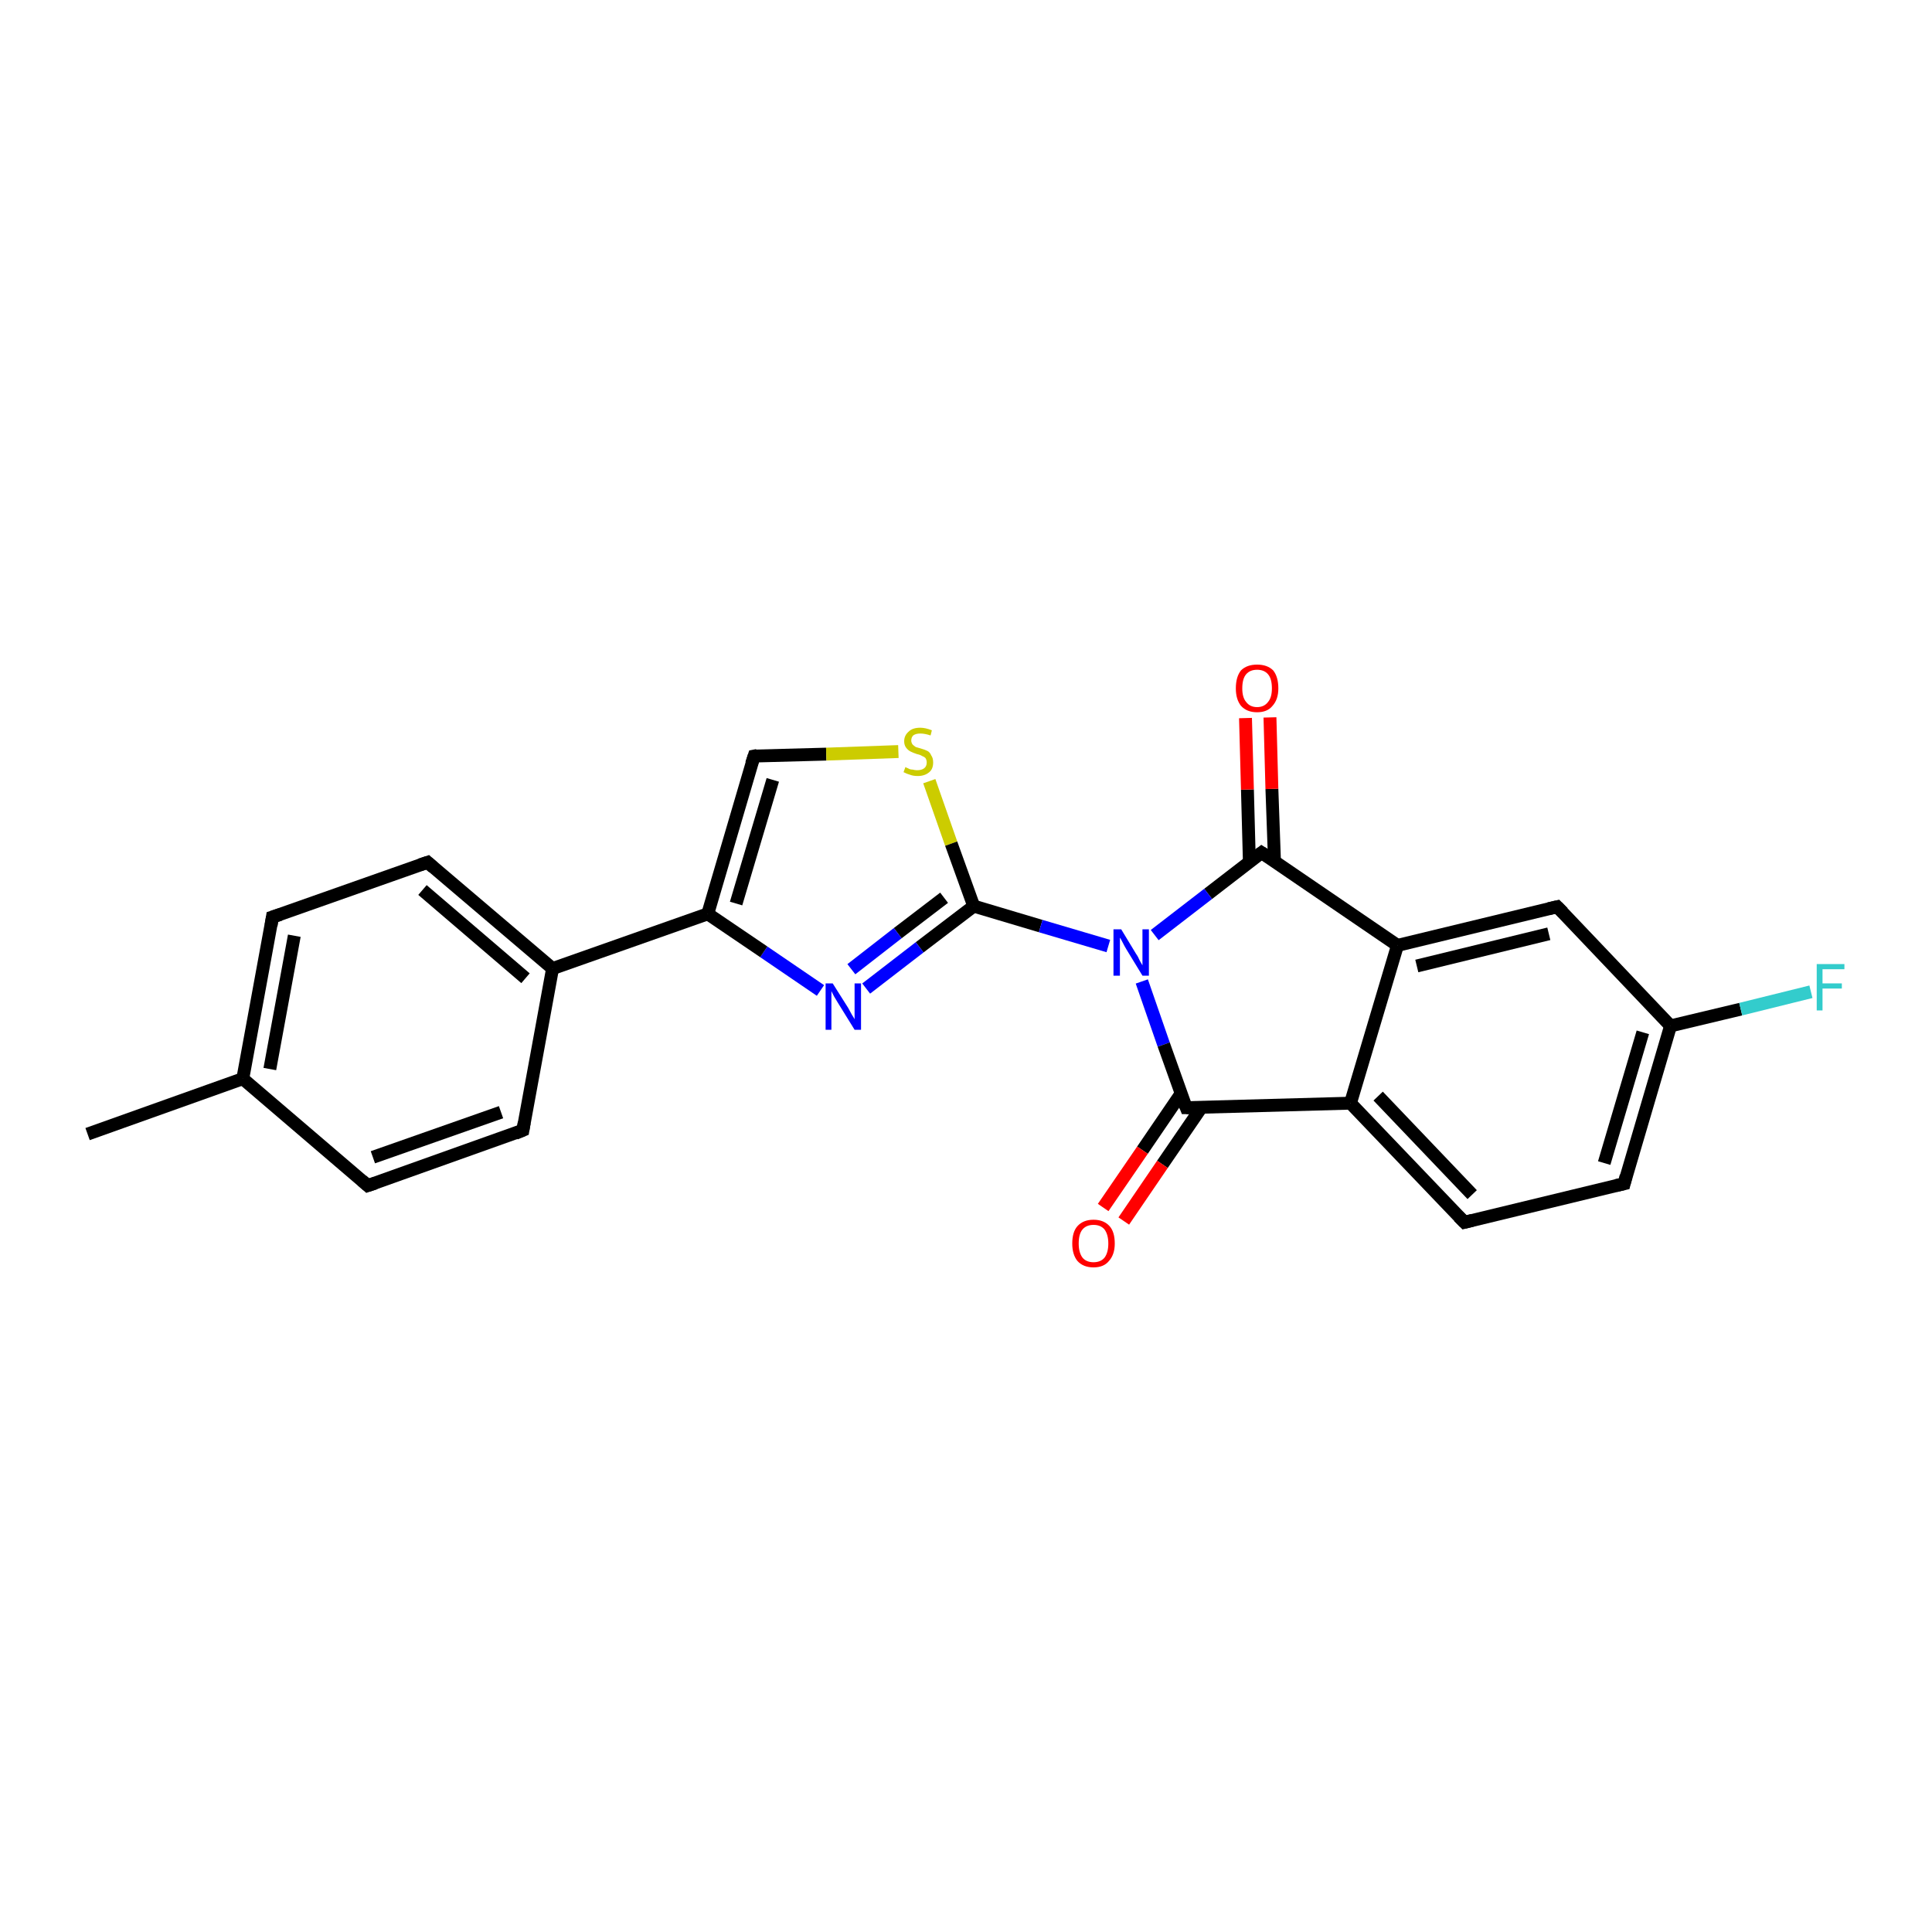 <?xml version='1.0' encoding='iso-8859-1'?>
<svg version='1.1' baseProfile='full'
              xmlns='http://www.w3.org/2000/svg'
                      xmlns:rdkit='http://www.rdkit.org/xml'
                      xmlns:xlink='http://www.w3.org/1999/xlink'
                  xml:space='preserve'
width='300px' height='300px' viewBox='0 0 300 300'>
<!-- END OF HEADER -->
<rect style='opacity:1.0;fill:#FFFFFF;stroke:none' width='300.0' height='300.0' x='0.0' y='0.0'> </rect>
<path class='bond-0 atom-0 atom-1' d='M 13.6,176.1 L 37.7,167.5' style='fill:none;fill-rule:evenodd;stroke:#000000;stroke-width:2.0px;stroke-linecap:butt;stroke-linejoin:miter;stroke-opacity:1' />
<path class='bond-1 atom-1 atom-2' d='M 37.7,167.5 L 42.3,142.4' style='fill:none;fill-rule:evenodd;stroke:#000000;stroke-width:2.0px;stroke-linecap:butt;stroke-linejoin:miter;stroke-opacity:1' />
<path class='bond-1 atom-1 atom-2' d='M 41.9,166.0 L 45.7,145.3' style='fill:none;fill-rule:evenodd;stroke:#000000;stroke-width:2.0px;stroke-linecap:butt;stroke-linejoin:miter;stroke-opacity:1' />
<path class='bond-2 atom-2 atom-3' d='M 42.3,142.4 L 66.4,133.9' style='fill:none;fill-rule:evenodd;stroke:#000000;stroke-width:2.0px;stroke-linecap:butt;stroke-linejoin:miter;stroke-opacity:1' />
<path class='bond-3 atom-3 atom-4' d='M 66.4,133.9 L 85.8,150.4' style='fill:none;fill-rule:evenodd;stroke:#000000;stroke-width:2.0px;stroke-linecap:butt;stroke-linejoin:miter;stroke-opacity:1' />
<path class='bond-3 atom-3 atom-4' d='M 65.6,138.2 L 81.6,151.9' style='fill:none;fill-rule:evenodd;stroke:#000000;stroke-width:2.0px;stroke-linecap:butt;stroke-linejoin:miter;stroke-opacity:1' />
<path class='bond-4 atom-4 atom-5' d='M 85.8,150.4 L 109.9,141.9' style='fill:none;fill-rule:evenodd;stroke:#000000;stroke-width:2.0px;stroke-linecap:butt;stroke-linejoin:miter;stroke-opacity:1' />
<path class='bond-5 atom-5 atom-6' d='M 109.9,141.9 L 117.1,117.4' style='fill:none;fill-rule:evenodd;stroke:#000000;stroke-width:2.0px;stroke-linecap:butt;stroke-linejoin:miter;stroke-opacity:1' />
<path class='bond-5 atom-5 atom-6' d='M 114.3,140.3 L 120.0,121.1' style='fill:none;fill-rule:evenodd;stroke:#000000;stroke-width:2.0px;stroke-linecap:butt;stroke-linejoin:miter;stroke-opacity:1' />
<path class='bond-6 atom-6 atom-7' d='M 117.1,117.4 L 128.3,117.1' style='fill:none;fill-rule:evenodd;stroke:#000000;stroke-width:2.0px;stroke-linecap:butt;stroke-linejoin:miter;stroke-opacity:1' />
<path class='bond-6 atom-6 atom-7' d='M 128.3,117.1 L 139.5,116.7' style='fill:none;fill-rule:evenodd;stroke:#CCCC00;stroke-width:2.0px;stroke-linecap:butt;stroke-linejoin:miter;stroke-opacity:1' />
<path class='bond-7 atom-7 atom-8' d='M 144.3,121.3 L 147.7,131.0' style='fill:none;fill-rule:evenodd;stroke:#CCCC00;stroke-width:2.0px;stroke-linecap:butt;stroke-linejoin:miter;stroke-opacity:1' />
<path class='bond-7 atom-7 atom-8' d='M 147.7,131.0 L 151.2,140.7' style='fill:none;fill-rule:evenodd;stroke:#000000;stroke-width:2.0px;stroke-linecap:butt;stroke-linejoin:miter;stroke-opacity:1' />
<path class='bond-8 atom-8 atom-9' d='M 151.2,140.7 L 161.6,143.8' style='fill:none;fill-rule:evenodd;stroke:#000000;stroke-width:2.0px;stroke-linecap:butt;stroke-linejoin:miter;stroke-opacity:1' />
<path class='bond-8 atom-8 atom-9' d='M 161.6,143.8 L 172.1,146.9' style='fill:none;fill-rule:evenodd;stroke:#0000FF;stroke-width:2.0px;stroke-linecap:butt;stroke-linejoin:miter;stroke-opacity:1' />
<path class='bond-9 atom-9 atom-10' d='M 177.3,152.4 L 180.7,162.2' style='fill:none;fill-rule:evenodd;stroke:#0000FF;stroke-width:2.0px;stroke-linecap:butt;stroke-linejoin:miter;stroke-opacity:1' />
<path class='bond-9 atom-9 atom-10' d='M 180.7,162.2 L 184.2,172.0' style='fill:none;fill-rule:evenodd;stroke:#000000;stroke-width:2.0px;stroke-linecap:butt;stroke-linejoin:miter;stroke-opacity:1' />
<path class='bond-10 atom-10 atom-11' d='M 183.4,169.8 L 177.4,178.6' style='fill:none;fill-rule:evenodd;stroke:#000000;stroke-width:2.0px;stroke-linecap:butt;stroke-linejoin:miter;stroke-opacity:1' />
<path class='bond-10 atom-10 atom-11' d='M 177.4,178.6 L 171.3,187.5' style='fill:none;fill-rule:evenodd;stroke:#FF0000;stroke-width:2.0px;stroke-linecap:butt;stroke-linejoin:miter;stroke-opacity:1' />
<path class='bond-10 atom-10 atom-11' d='M 186.6,171.9 L 180.5,180.8' style='fill:none;fill-rule:evenodd;stroke:#000000;stroke-width:2.0px;stroke-linecap:butt;stroke-linejoin:miter;stroke-opacity:1' />
<path class='bond-10 atom-10 atom-11' d='M 180.5,180.8 L 174.5,189.6' style='fill:none;fill-rule:evenodd;stroke:#FF0000;stroke-width:2.0px;stroke-linecap:butt;stroke-linejoin:miter;stroke-opacity:1' />
<path class='bond-11 atom-10 atom-12' d='M 184.2,172.0 L 209.7,171.3' style='fill:none;fill-rule:evenodd;stroke:#000000;stroke-width:2.0px;stroke-linecap:butt;stroke-linejoin:miter;stroke-opacity:1' />
<path class='bond-12 atom-12 atom-13' d='M 209.7,171.3 L 227.4,189.8' style='fill:none;fill-rule:evenodd;stroke:#000000;stroke-width:2.0px;stroke-linecap:butt;stroke-linejoin:miter;stroke-opacity:1' />
<path class='bond-12 atom-12 atom-13' d='M 214.0,170.2 L 228.6,185.5' style='fill:none;fill-rule:evenodd;stroke:#000000;stroke-width:2.0px;stroke-linecap:butt;stroke-linejoin:miter;stroke-opacity:1' />
<path class='bond-13 atom-13 atom-14' d='M 227.4,189.8 L 252.2,183.8' style='fill:none;fill-rule:evenodd;stroke:#000000;stroke-width:2.0px;stroke-linecap:butt;stroke-linejoin:miter;stroke-opacity:1' />
<path class='bond-14 atom-14 atom-15' d='M 252.2,183.8 L 259.4,159.3' style='fill:none;fill-rule:evenodd;stroke:#000000;stroke-width:2.0px;stroke-linecap:butt;stroke-linejoin:miter;stroke-opacity:1' />
<path class='bond-14 atom-14 atom-15' d='M 249.1,180.6 L 255.1,160.3' style='fill:none;fill-rule:evenodd;stroke:#000000;stroke-width:2.0px;stroke-linecap:butt;stroke-linejoin:miter;stroke-opacity:1' />
<path class='bond-15 atom-15 atom-16' d='M 259.4,159.3 L 270.3,156.7' style='fill:none;fill-rule:evenodd;stroke:#000000;stroke-width:2.0px;stroke-linecap:butt;stroke-linejoin:miter;stroke-opacity:1' />
<path class='bond-15 atom-15 atom-16' d='M 270.3,156.7 L 281.2,154.0' style='fill:none;fill-rule:evenodd;stroke:#33CCCC;stroke-width:2.0px;stroke-linecap:butt;stroke-linejoin:miter;stroke-opacity:1' />
<path class='bond-16 atom-15 atom-17' d='M 259.4,159.3 L 241.8,140.8' style='fill:none;fill-rule:evenodd;stroke:#000000;stroke-width:2.0px;stroke-linecap:butt;stroke-linejoin:miter;stroke-opacity:1' />
<path class='bond-17 atom-17 atom-18' d='M 241.8,140.8 L 217.0,146.8' style='fill:none;fill-rule:evenodd;stroke:#000000;stroke-width:2.0px;stroke-linecap:butt;stroke-linejoin:miter;stroke-opacity:1' />
<path class='bond-17 atom-17 atom-18' d='M 240.5,145.0 L 220.0,150.0' style='fill:none;fill-rule:evenodd;stroke:#000000;stroke-width:2.0px;stroke-linecap:butt;stroke-linejoin:miter;stroke-opacity:1' />
<path class='bond-18 atom-18 atom-19' d='M 217.0,146.8 L 195.9,132.4' style='fill:none;fill-rule:evenodd;stroke:#000000;stroke-width:2.0px;stroke-linecap:butt;stroke-linejoin:miter;stroke-opacity:1' />
<path class='bond-19 atom-19 atom-20' d='M 197.9,133.7 L 197.5,122.5' style='fill:none;fill-rule:evenodd;stroke:#000000;stroke-width:2.0px;stroke-linecap:butt;stroke-linejoin:miter;stroke-opacity:1' />
<path class='bond-19 atom-19 atom-20' d='M 197.5,122.5 L 197.2,111.4' style='fill:none;fill-rule:evenodd;stroke:#FF0000;stroke-width:2.0px;stroke-linecap:butt;stroke-linejoin:miter;stroke-opacity:1' />
<path class='bond-19 atom-19 atom-20' d='M 194.0,133.8 L 193.7,122.6' style='fill:none;fill-rule:evenodd;stroke:#000000;stroke-width:2.0px;stroke-linecap:butt;stroke-linejoin:miter;stroke-opacity:1' />
<path class='bond-19 atom-19 atom-20' d='M 193.7,122.6 L 193.4,111.5' style='fill:none;fill-rule:evenodd;stroke:#FF0000;stroke-width:2.0px;stroke-linecap:butt;stroke-linejoin:miter;stroke-opacity:1' />
<path class='bond-20 atom-8 atom-21' d='M 151.2,140.7 L 142.8,147.1' style='fill:none;fill-rule:evenodd;stroke:#000000;stroke-width:2.0px;stroke-linecap:butt;stroke-linejoin:miter;stroke-opacity:1' />
<path class='bond-20 atom-8 atom-21' d='M 142.8,147.1 L 134.5,153.5' style='fill:none;fill-rule:evenodd;stroke:#0000FF;stroke-width:2.0px;stroke-linecap:butt;stroke-linejoin:miter;stroke-opacity:1' />
<path class='bond-20 atom-8 atom-21' d='M 146.6,139.4 L 139.4,144.9' style='fill:none;fill-rule:evenodd;stroke:#000000;stroke-width:2.0px;stroke-linecap:butt;stroke-linejoin:miter;stroke-opacity:1' />
<path class='bond-20 atom-8 atom-21' d='M 139.4,144.9 L 132.2,150.5' style='fill:none;fill-rule:evenodd;stroke:#0000FF;stroke-width:2.0px;stroke-linecap:butt;stroke-linejoin:miter;stroke-opacity:1' />
<path class='bond-21 atom-4 atom-22' d='M 85.8,150.4 L 81.2,175.5' style='fill:none;fill-rule:evenodd;stroke:#000000;stroke-width:2.0px;stroke-linecap:butt;stroke-linejoin:miter;stroke-opacity:1' />
<path class='bond-22 atom-22 atom-23' d='M 81.2,175.5 L 57.1,184.1' style='fill:none;fill-rule:evenodd;stroke:#000000;stroke-width:2.0px;stroke-linecap:butt;stroke-linejoin:miter;stroke-opacity:1' />
<path class='bond-22 atom-22 atom-23' d='M 77.8,172.7 L 57.9,179.7' style='fill:none;fill-rule:evenodd;stroke:#000000;stroke-width:2.0px;stroke-linecap:butt;stroke-linejoin:miter;stroke-opacity:1' />
<path class='bond-23 atom-23 atom-1' d='M 57.1,184.1 L 37.7,167.5' style='fill:none;fill-rule:evenodd;stroke:#000000;stroke-width:2.0px;stroke-linecap:butt;stroke-linejoin:miter;stroke-opacity:1' />
<path class='bond-24 atom-21 atom-5' d='M 127.4,153.8 L 118.6,147.8' style='fill:none;fill-rule:evenodd;stroke:#0000FF;stroke-width:2.0px;stroke-linecap:butt;stroke-linejoin:miter;stroke-opacity:1' />
<path class='bond-24 atom-21 atom-5' d='M 118.6,147.8 L 109.9,141.9' style='fill:none;fill-rule:evenodd;stroke:#000000;stroke-width:2.0px;stroke-linecap:butt;stroke-linejoin:miter;stroke-opacity:1' />
<path class='bond-25 atom-19 atom-9' d='M 195.9,132.4 L 187.6,138.8' style='fill:none;fill-rule:evenodd;stroke:#000000;stroke-width:2.0px;stroke-linecap:butt;stroke-linejoin:miter;stroke-opacity:1' />
<path class='bond-25 atom-19 atom-9' d='M 187.6,138.8 L 179.3,145.2' style='fill:none;fill-rule:evenodd;stroke:#0000FF;stroke-width:2.0px;stroke-linecap:butt;stroke-linejoin:miter;stroke-opacity:1' />
<path class='bond-26 atom-18 atom-12' d='M 217.0,146.8 L 209.7,171.3' style='fill:none;fill-rule:evenodd;stroke:#000000;stroke-width:2.0px;stroke-linecap:butt;stroke-linejoin:miter;stroke-opacity:1' />
<path d='M 42.1,143.7 L 42.3,142.4 L 43.5,142.0' style='fill:none;stroke:#000000;stroke-width:2.0px;stroke-linecap:butt;stroke-linejoin:miter;stroke-opacity:1;' />
<path d='M 65.2,134.3 L 66.4,133.9 L 67.3,134.7' style='fill:none;stroke:#000000;stroke-width:2.0px;stroke-linecap:butt;stroke-linejoin:miter;stroke-opacity:1;' />
<path d='M 116.7,118.6 L 117.1,117.4 L 117.6,117.3' style='fill:none;stroke:#000000;stroke-width:2.0px;stroke-linecap:butt;stroke-linejoin:miter;stroke-opacity:1;' />
<path d='M 184.0,171.5 L 184.2,172.0 L 185.5,172.0' style='fill:none;stroke:#000000;stroke-width:2.0px;stroke-linecap:butt;stroke-linejoin:miter;stroke-opacity:1;' />
<path d='M 226.5,188.9 L 227.4,189.8 L 228.6,189.5' style='fill:none;stroke:#000000;stroke-width:2.0px;stroke-linecap:butt;stroke-linejoin:miter;stroke-opacity:1;' />
<path d='M 250.9,184.1 L 252.2,183.8 L 252.5,182.6' style='fill:none;stroke:#000000;stroke-width:2.0px;stroke-linecap:butt;stroke-linejoin:miter;stroke-opacity:1;' />
<path d='M 242.7,141.7 L 241.8,140.8 L 240.5,141.1' style='fill:none;stroke:#000000;stroke-width:2.0px;stroke-linecap:butt;stroke-linejoin:miter;stroke-opacity:1;' />
<path d='M 197.0,133.1 L 195.9,132.4 L 195.5,132.7' style='fill:none;stroke:#000000;stroke-width:2.0px;stroke-linecap:butt;stroke-linejoin:miter;stroke-opacity:1;' />
<path d='M 81.4,174.3 L 81.2,175.5 L 80.0,176.0' style='fill:none;stroke:#000000;stroke-width:2.0px;stroke-linecap:butt;stroke-linejoin:miter;stroke-opacity:1;' />
<path d='M 58.3,183.7 L 57.1,184.1 L 56.2,183.3' style='fill:none;stroke:#000000;stroke-width:2.0px;stroke-linecap:butt;stroke-linejoin:miter;stroke-opacity:1;' />
<path class='atom-7' d='M 140.6 119.1
Q 140.7 119.2, 141.0 119.3
Q 141.3 119.5, 141.7 119.5
Q 142.1 119.6, 142.4 119.6
Q 143.1 119.6, 143.5 119.3
Q 143.9 119.0, 143.9 118.4
Q 143.9 118.0, 143.7 117.7
Q 143.5 117.5, 143.2 117.4
Q 142.9 117.2, 142.4 117.1
Q 141.8 116.9, 141.4 116.7
Q 141.0 116.5, 140.7 116.1
Q 140.4 115.7, 140.4 115.1
Q 140.4 114.2, 141.1 113.6
Q 141.7 113.0, 142.9 113.0
Q 143.7 113.0, 144.7 113.4
L 144.5 114.2
Q 143.6 113.9, 142.9 113.9
Q 142.2 113.9, 141.8 114.2
Q 141.5 114.5, 141.5 115.0
Q 141.5 115.3, 141.7 115.6
Q 141.9 115.8, 142.2 116.0
Q 142.5 116.1, 142.9 116.2
Q 143.6 116.4, 144.0 116.6
Q 144.4 116.8, 144.6 117.3
Q 144.9 117.7, 144.9 118.4
Q 144.9 119.4, 144.3 119.9
Q 143.6 120.5, 142.5 120.5
Q 141.8 120.5, 141.3 120.3
Q 140.9 120.2, 140.3 119.9
L 140.6 119.1
' fill='#CCCC00'/>
<path class='atom-9' d='M 174.1 144.3
L 176.4 148.1
Q 176.7 148.5, 177.0 149.2
Q 177.4 149.9, 177.4 149.9
L 177.4 144.3
L 178.4 144.3
L 178.4 151.5
L 177.4 151.5
L 174.9 147.4
Q 174.6 146.9, 174.3 146.3
Q 174.0 145.7, 173.9 145.6
L 173.9 151.5
L 172.9 151.5
L 172.9 144.3
L 174.1 144.3
' fill='#0000FF'/>
<path class='atom-11' d='M 166.5 193.1
Q 166.5 191.3, 167.3 190.4
Q 168.2 189.4, 169.8 189.4
Q 171.4 189.4, 172.3 190.4
Q 173.1 191.3, 173.1 193.1
Q 173.1 194.8, 172.2 195.8
Q 171.4 196.8, 169.8 196.8
Q 168.2 196.8, 167.3 195.8
Q 166.5 194.8, 166.5 193.1
M 169.8 196.0
Q 170.9 196.0, 171.5 195.3
Q 172.1 194.5, 172.1 193.1
Q 172.1 191.7, 171.5 190.9
Q 170.9 190.2, 169.8 190.2
Q 168.7 190.2, 168.1 190.9
Q 167.5 191.6, 167.5 193.1
Q 167.5 194.5, 168.1 195.3
Q 168.7 196.0, 169.8 196.0
' fill='#FF0000'/>
<path class='atom-16' d='M 282.1 149.7
L 286.4 149.7
L 286.4 150.5
L 283.0 150.5
L 283.0 152.7
L 286.0 152.7
L 286.0 153.5
L 283.0 153.5
L 283.0 156.9
L 282.1 156.9
L 282.1 149.7
' fill='#33CCCC'/>
<path class='atom-20' d='M 191.9 106.9
Q 191.9 105.1, 192.7 104.1
Q 193.6 103.2, 195.2 103.2
Q 196.8 103.2, 197.7 104.1
Q 198.5 105.1, 198.5 106.9
Q 198.5 108.6, 197.6 109.6
Q 196.8 110.6, 195.2 110.6
Q 193.6 110.6, 192.7 109.6
Q 191.9 108.6, 191.9 106.9
M 195.2 109.8
Q 196.3 109.8, 196.9 109.0
Q 197.5 108.3, 197.5 106.9
Q 197.5 105.4, 196.9 104.7
Q 196.3 104.0, 195.2 104.0
Q 194.1 104.0, 193.5 104.7
Q 192.9 105.4, 192.9 106.9
Q 192.9 108.3, 193.5 109.0
Q 194.1 109.8, 195.2 109.8
' fill='#FF0000'/>
<path class='atom-21' d='M 129.3 152.7
L 131.7 156.5
Q 131.9 156.9, 132.3 157.6
Q 132.7 158.2, 132.7 158.3
L 132.7 152.7
L 133.7 152.7
L 133.7 159.9
L 132.7 159.9
L 130.1 155.7
Q 129.8 155.2, 129.5 154.7
Q 129.2 154.1, 129.1 153.9
L 129.1 159.9
L 128.2 159.9
L 128.2 152.7
L 129.3 152.7
' fill='#0000FF'/>
</svg>
